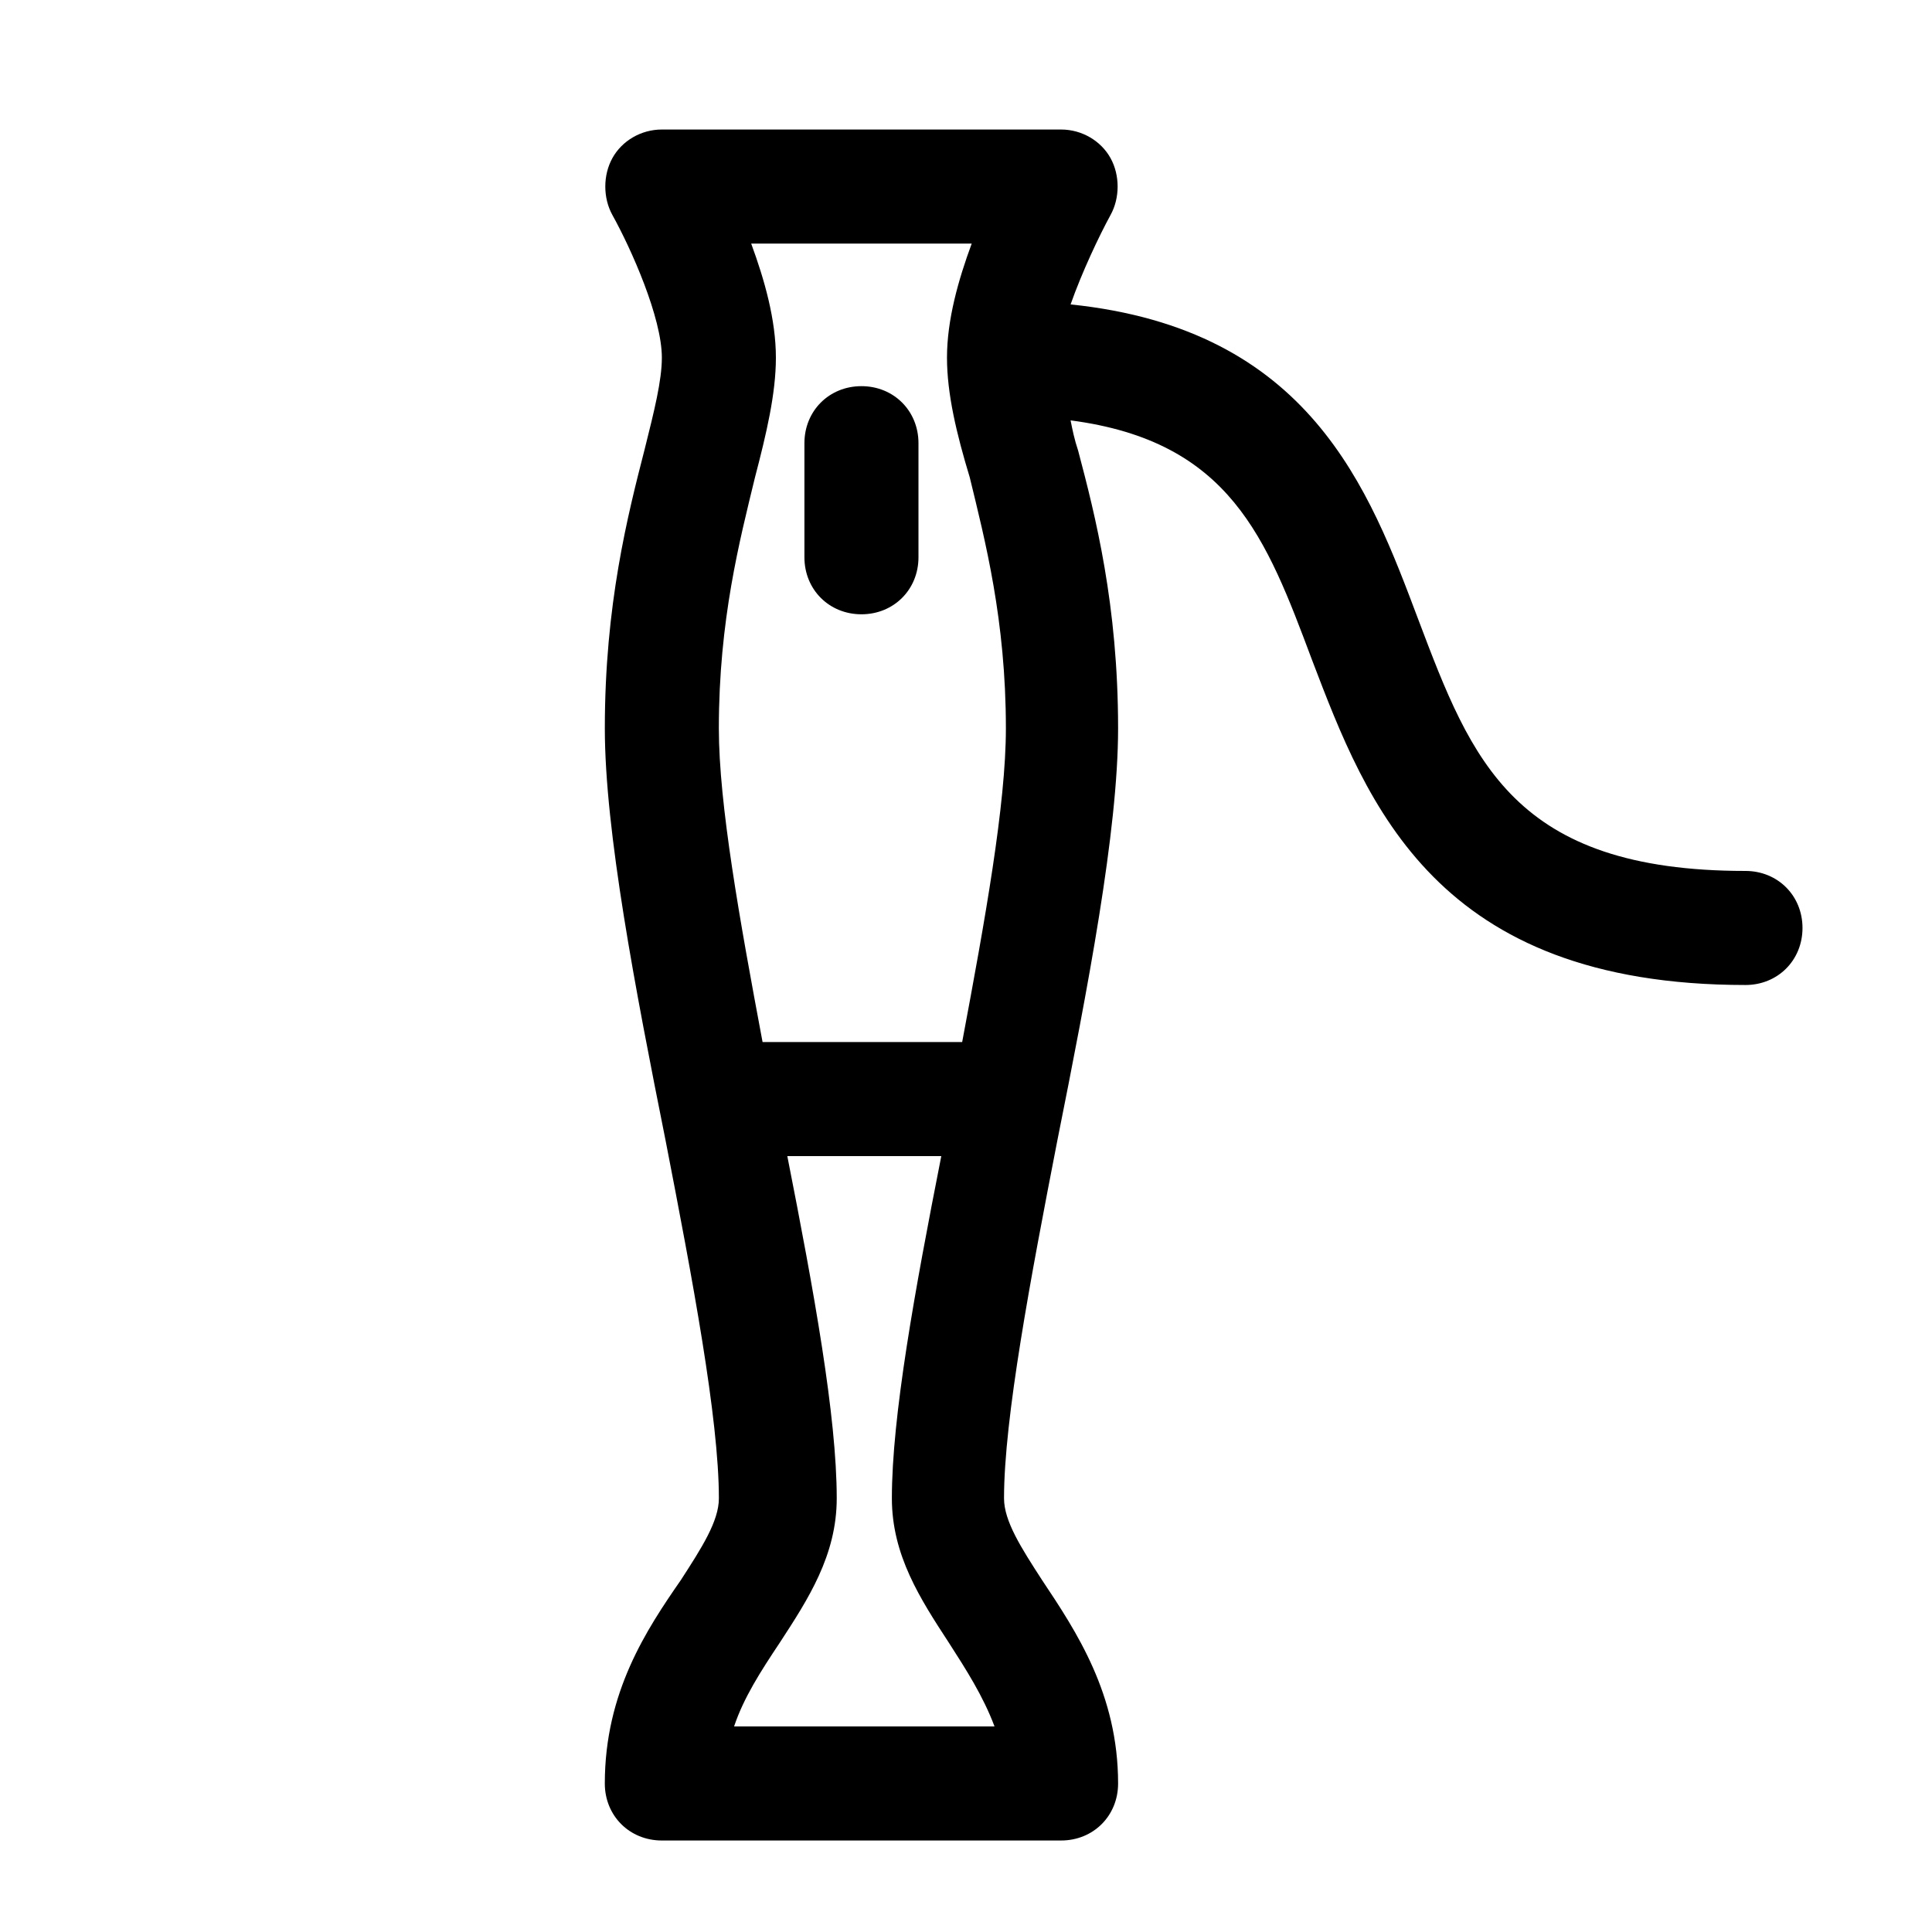 <?xml version="1.0" encoding="UTF-8"?>
<!-- Uploaded to: ICON Repo, www.svgrepo.com, Generator: ICON Repo Mixer Tools -->
<svg fill="#000000" width="800px" height="800px" version="1.1" viewBox="144 144 512 512" xmlns="http://www.w3.org/2000/svg">
 <path d="m357.18 291.68v-30.23c0-8.566 6.551-15.113 15.113-15.113 8.566 0 15.113 6.551 15.113 15.113v30.23c0 8.566-6.551 15.113-15.113 15.113-8.566 0-15.113-6.547-15.113-15.113zm264.5 98.242c0 8.566-6.551 15.113-15.113 15.113-82.121 0-100.26-47.863-114.87-86.152-12.09-32.242-21.664-57.938-63.984-63.48 0.504 2.519 1.008 5.039 2.016 8.062 4.531 17.129 10.578 40.809 10.578 73.559 0 27.207-8.062 69.023-16.121 109.33-7.055 36.273-14.109 73.555-14.109 94.715 0 6.047 4.535 13.098 10.078 21.664 9.07 13.602 20.152 30.23 20.152 53.906 0 8.566-6.551 15.113-15.113 15.113h-105.8c-8.566 0-15.113-6.551-15.113-15.113 0-24.184 11.082-40.809 20.152-53.906 5.543-8.566 10.078-15.617 10.078-21.664 0-21.16-7.055-58.441-14.105-94.715-8.062-40.305-16.121-82.121-16.121-109.33 0-32.746 6.047-56.426 10.578-74.059 2.519-10.078 4.535-18.137 4.535-24.184 0-10.578-8.062-28.719-13.098-37.785-2.519-4.535-2.519-10.578 0-15.113 2.512-4.539 7.551-7.559 13.094-7.559h105.8c5.543 0 10.578 3.023 13.098 7.559 2.519 4.535 2.519 10.578 0 15.113-3.023 5.543-7.559 15.113-10.578 23.68 63.48 6.551 79.098 48.871 92.195 83.633 14.105 37.277 25.188 66.5 86.652 66.5 8.566 0 15.117 6.551 15.117 15.113zm-272.06-151.14c0 9.574-2.519 20.152-5.543 31.738-4.031 16.625-9.574 37.785-9.574 66.504 0 20.152 5.543 50.883 11.586 83.129h52.898c6.047-32.242 11.586-62.977 11.586-83.129 0-28.719-5.543-49.879-9.574-66.504-3.516-11.586-6.035-22.168-6.035-31.738 0-10.078 3.023-20.656 6.551-30.23h-58.441c3.523 9.574 6.547 20.152 6.547 30.23zm57.938 362.74c-3.023-8.062-7.559-15.113-12.09-22.168-7.559-11.586-15.113-23.176-15.113-38.289 0-21.664 6.047-54.914 13.098-90.688h-40.809c7.055 35.77 13.098 69.023 13.098 90.688 0 15.113-7.559 26.703-15.113 38.289-5.039 7.559-9.574 14.609-12.09 22.168z"/>
</svg>